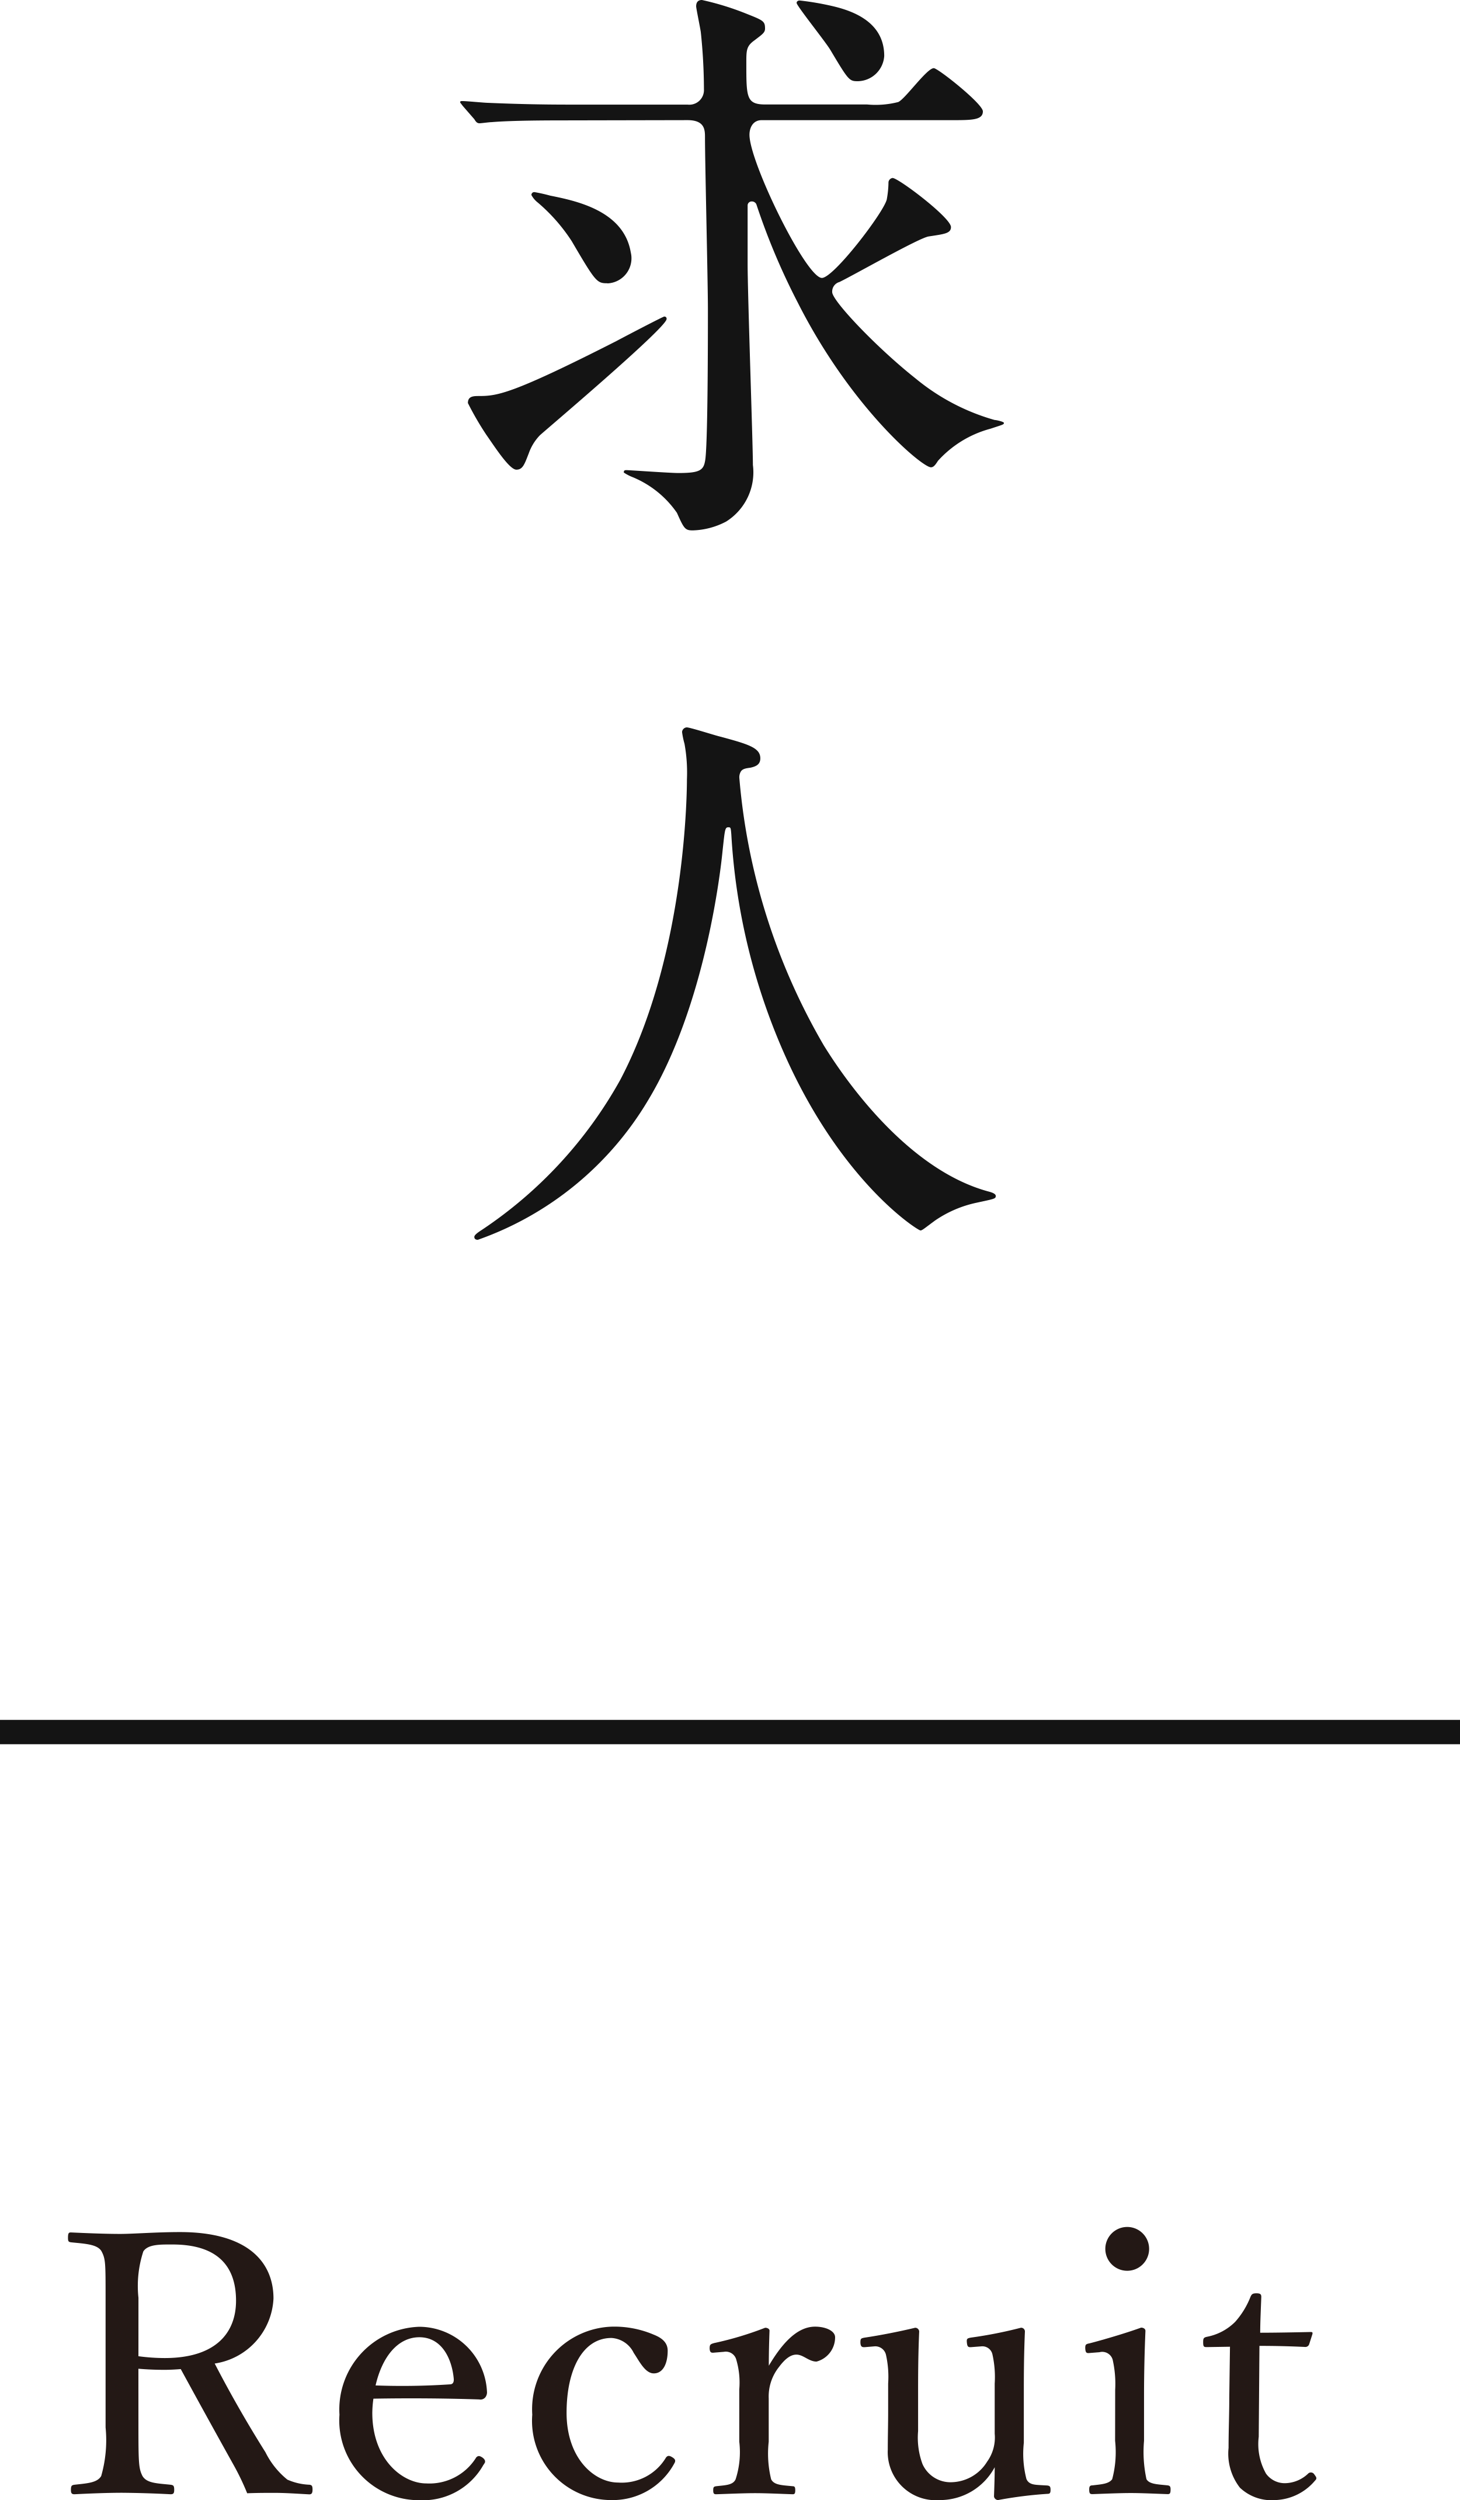 <svg xmlns="http://www.w3.org/2000/svg" viewBox="0 0 60 102.699"><defs><style>.cls-1{fill:#141414}.cls-3{fill:#231815}</style></defs><g id="レイヤー_2" data-name="レイヤー 2"><g id="レイヤー_1-2" data-name="レイヤー 1"><path class="cls-1" d="M23.233 4.945c-.552 0-2.185 0-3.025.072-.095 0-.431.047-.5.047-.095 0-.143-.047-.216-.168l-.48-.551c-.071-.1-.1-.12-.1-.144 0-.049.025-.049.1-.049.168 0 .912.073 1.057.073 1.1.047 2.16.072 3.288.072h4.9a.6.6 0 00.672-.625A22.8 22.8 0 0028.8 1.32c-.023-.168-.191-.984-.191-1.056 0-.215.119-.264.239-.264a11.45 11.45 0 011.8.553c.719.287.792.311.792.623 0 .168-.121.24-.433.48-.336.24-.336.408-.336.936 0 1.417 0 1.7.792 1.7h4.177a3.744 3.744 0 001.272-.1c.287-.121 1.176-1.392 1.464-1.392.168 0 2.016 1.463 2.016 1.775 0 .361-.456.361-1.3.361H31.3c-.359 0-.5.312-.5.6 0 1.128 2.328 5.881 2.977 5.881.479 0 2.52-2.664 2.664-3.217a4.058 4.058 0 00.072-.721.2.2 0 01.168-.168c.24 0 2.4 1.633 2.4 2.017 0 .265-.288.288-.912.384-.384.049-3.072 1.584-3.673 1.873A.406.406 0 0034.2 12c0 .359 1.849 2.3 3.433 3.552a8.9 8.9 0 003.24 1.7c.072 0 .384.072.384.12 0 .071-.048.071-.552.239a4.45 4.45 0 00-2.16 1.321c-.12.192-.192.264-.288.264-.36 0-3.288-2.448-5.473-6.768a27.619 27.619 0 01-1.7-4.034.2.2 0 00-.192-.119.165.165 0 00-.168.168v2.376c0 1.3.217 7.393.217 8.28a2.387 2.387 0 01-1.105 2.329 3.126 3.126 0 01-1.368.36c-.311 0-.36-.071-.648-.72a4.118 4.118 0 00-1.872-1.488 1.9 1.9 0 01-.312-.168c0-.048 0-.1.1-.1.12 0 1.8.119 2.136.119.84 0 1.032-.095 1.1-.479.12-.5.12-5.233.12-6.241 0-1.127-.12-6.048-.12-7.057 0-.311 0-.719-.72-.719zm-1.512 13.7c-.168.432-.24.648-.5.648-.287 0-.888-.937-1.224-1.416a12.211 12.211 0 01-.768-1.32c0-.264.192-.289.432-.289.768 0 1.321-.047 5.665-2.255.312-.168 1.92-1.008 1.968-1.008a.087.087 0 01.1.1c0 .36-5.089 4.657-5.208 4.777a2.033 2.033 0 00-.465.768zm3.24-7.009c-.432 0-.48-.047-1.465-1.728a7.263 7.263 0 00-1.391-1.584.979.979 0 01-.265-.311.115.115 0 01.12-.122 6.508 6.508 0 01.649.145c1.08.216 3.024.624 3.312 2.328a1.031 1.031 0 01-.96 1.277zm10.3-8.3c-.36 0-.385-.024-1.129-1.272C33.938 1.729 32.738.24 32.738.12c0-.071.072-.1.12-.1a11.334 11.334 0 011.391.24c1.225.289 2.089.888 2.089 2.041a1.107 1.107 0 01-1.08 1.035z"/><path class="cls-1" d="M30.385 31.969a26.1 26.1 0 003.48 10.992c.409.648 3.121 5.041 6.817 6 .072.024.24.072.24.168 0 .12-.072.12-.84.288a4.755 4.755 0 00-1.656.721c-.456.336-.528.407-.6.407-.1 0-3.144-1.9-5.472-6.984a25.91 25.91 0 01-2.3-9.29c-.023-.263-.023-.288-.12-.288-.144 0-.144.1-.239.961-.073.768-.7 6.36-3.073 10.273a13.261 13.261 0 01-6.985 5.712c-.071 0-.144-.024-.144-.119 0-.073.121-.168.312-.29a17.775 17.775 0 005.688-6.167c2.737-5.209 2.737-12.074 2.737-12.337a6.578 6.578 0 00-.1-1.464 3.411 3.411 0 01-.1-.481.205.205 0 01.192-.191c.144 0 1.177.336 1.392.383 1.153.312 1.632.457 1.632.888 0 .264-.192.336-.408.385-.191.024-.311.047-.384.144a.457.457 0 00-.069.289z"/><path fill="none" stroke="#141414" stroke-miterlimit="10" d="M0 71.15h60"/><path class="cls-3" d="M5.689 99.715c0 1.484.015 1.695.166 1.995.179.3.6.3 1.154.359.121.016.15.045.15.21 0 .136-.029.181-.15.181a45.636 45.636 0 00-1.994-.061c-.6 0-1.365.031-1.951.061-.119 0-.149-.045-.149-.181 0-.165.03-.194.149-.21.511-.059.931-.075 1.095-.359a5.333 5.333 0 00.18-1.995V94.39c0-1.425 0-1.59-.164-1.905-.166-.3-.691-.315-1.26-.375-.09-.015-.121-.03-.121-.18 0-.2.031-.225.121-.225.645.03 1.424.061 2.024.061.541 0 1.486-.076 2.461-.076 2.744 0 3.839 1.2 3.839 2.73a2.836 2.836 0 01-2.416 2.67 49.953 49.953 0 002.086 3.644 3.368 3.368 0 00.9 1.125 2.488 2.488 0 00.914.21c.09.016.121.045.121.2s-.045.195-.137.195c-.554-.03-.988-.061-1.424-.061-.39 0-.675 0-1.125.016a10.29 10.29 0 00-.554-1.155 483.1 483.1 0 01-2.176-3.946c-.18.016-.449.031-.66.031-.375 0-.719-.015-1.08-.045zm0-2.925a8.14 8.14 0 001.08.075C8.9 96.865 9.7 95.8 9.7 94.51c0-1.47-.811-2.31-2.61-2.31-.5 0-1.006-.014-1.2.285a4.549 4.549 0 00-.2 1.905z"/><path class="cls-3" d="M15.3 99.115c0 1.905 1.23 2.9 2.221 2.9a2.261 2.261 0 002.039-1.05.156.156 0 01.121-.075c.06 0 .254.1.254.224 0 .045-.014.061-.075.151a2.843 2.843 0 01-2.609 1.439 3.273 3.273 0 01-3.3-3.51 3.4 3.4 0 013.285-3.614 2.8 2.8 0 012.776 2.654.334.334 0 01-.076.255.259.259 0 01-.241.076 86.393 86.393 0 00-4.349-.031 4.368 4.368 0 00-.046.581zm3.195-1.17c.121 0 .166-.1.151-.24-.075-.8-.481-1.695-1.411-1.695-.884 0-1.529.8-1.8 1.98a29.755 29.755 0 003.065-.045z"/><path class="cls-3" d="M26.868 95.905c.3.12.571.3.571.659 0 .511-.18.931-.571.931-.359 0-.6-.511-.824-.84a1.084 1.084 0 00-.914-.615c-1.185 0-1.846 1.3-1.846 3.075 0 1.89 1.155 2.864 2.116 2.864a2.116 2.116 0 001.964-1.019c.075-.106.151-.09.27-.016s.135.136.09.226a2.878 2.878 0 01-2.61 1.529 3.253 3.253 0 01-3.24-3.51 3.394 3.394 0 013.27-3.614 4.128 4.128 0 011.724.33z"/><path class="cls-3" d="M29.374 96.64c-.135.015-.2.015-.211-.165 0-.165.032-.18.182-.225a13.662 13.662 0 002.1-.63c.089 0 .179.045.179.12-.015.435-.029.869-.029 1.44.465-.78 1.094-1.605 1.9-1.605.449 0 .824.18.824.435a1.028 1.028 0 01-.763 1c-.317 0-.541-.286-.826-.286-.225 0-.45.151-.719.511a1.948 1.948 0 00-.42 1.289v1.776a4.414 4.414 0 00.1 1.545c.122.24.436.24.885.285.076 0 .106.03.106.165s-.03.165-.106.165c-.494-.016-1.094-.045-1.545-.045s-1.109.029-1.6.045c-.09 0-.121-.03-.121-.165s.031-.15.121-.165c.4-.045.689-.045.8-.285a3.616 3.616 0 00.15-1.545v-2.146a3.328 3.328 0 00-.121-1.215.444.444 0 00-.51-.33z"/><path class="cls-3" d="M43.038 102.1c.106.014.135.045.135.179s-.029.165-.135.165a16.975 16.975 0 00-2.023.255.176.176 0 01-.166-.149c.015-.436.029-.8.029-1.2a2.552 2.552 0 01-2.264 1.349 1.975 1.975 0 01-2.13-2.069c0-.556.015-1 .015-1.575v-1.14a4.129 4.129 0 00-.09-1.186.45.45 0 00-.48-.344l-.359.03c-.151.015-.2-.015-.211-.181 0-.164.015-.179.179-.209.616-.09 1.455-.255 2.071-.405a.166.166 0 01.166.15c-.045 1.02-.045 1.89-.045 2.565v1.53a3.126 3.126 0 00.179 1.35 1.257 1.257 0 001.215.75 1.759 1.759 0 001.44-.84 1.7 1.7 0 00.314-1.155v-2.055a4.245 4.245 0 00-.09-1.186.424.424 0 00-.465-.344l-.388.03c-.151.015-.182-.015-.2-.181s.014-.179.165-.209a17.768 17.768 0 002.054-.405.155.155 0 01.166.15c-.045 1.035-.045 1.89-.045 2.565v2.01a4.141 4.141 0 00.106 1.485c.1.239.344.239.584.255z"/><path class="cls-3" d="M45.829 98.17a4.476 4.476 0 00-.105-1.245.445.445 0 00-.539-.3l-.375.03c-.151.015-.2.015-.211-.2 0-.15.031-.165.18-.195.525-.135 1.5-.42 2.115-.645.09 0 .179.045.179.135a62.976 62.976 0 00-.058 2.61v1.905a5.248 5.248 0 00.1 1.575c.121.21.452.21.871.255.09.014.12.045.12.165 0 .165-.03.195-.12.195-.48-.016-1.064-.045-1.515-.045s-1.11.029-1.574.045c-.106 0-.135-.03-.135-.195 0-.12.029-.165.135-.165.375-.045.673-.06.81-.255a4.3 4.3 0 00.119-1.575zm1.395-5.79a.9.9 0 11-1.8 0 .9.9 0 111.8 0z"/><path class="cls-3" d="M49.593 96.415c-.119 0-.148-.015-.148-.2 0-.15.013-.195.164-.225a2.231 2.231 0 001.154-.615 3.42 3.42 0 00.631-1.035c.045-.09.074-.135.24-.135s.2.045.2.15c-.015.42-.045 1.02-.045 1.47.6 0 1.455-.016 2.069-.03.076 0 .092.014.076.09l-.135.42a.165.165 0 01-.15.105 39.272 39.272 0 00-1.891-.045l-.029 3.734a2.465 2.465 0 00.3 1.515.947.947 0 00.8.391 1.409 1.409 0 00.943-.406.163.163 0 01.24.045c.09.121.121.165.031.255a2.232 2.232 0 01-1.634.8 1.886 1.886 0 01-1.455-.51 2.278 2.278 0 01-.465-1.634c0-.69.029-1.366.029-2.071l.029-2.084z"/></g></g></svg>